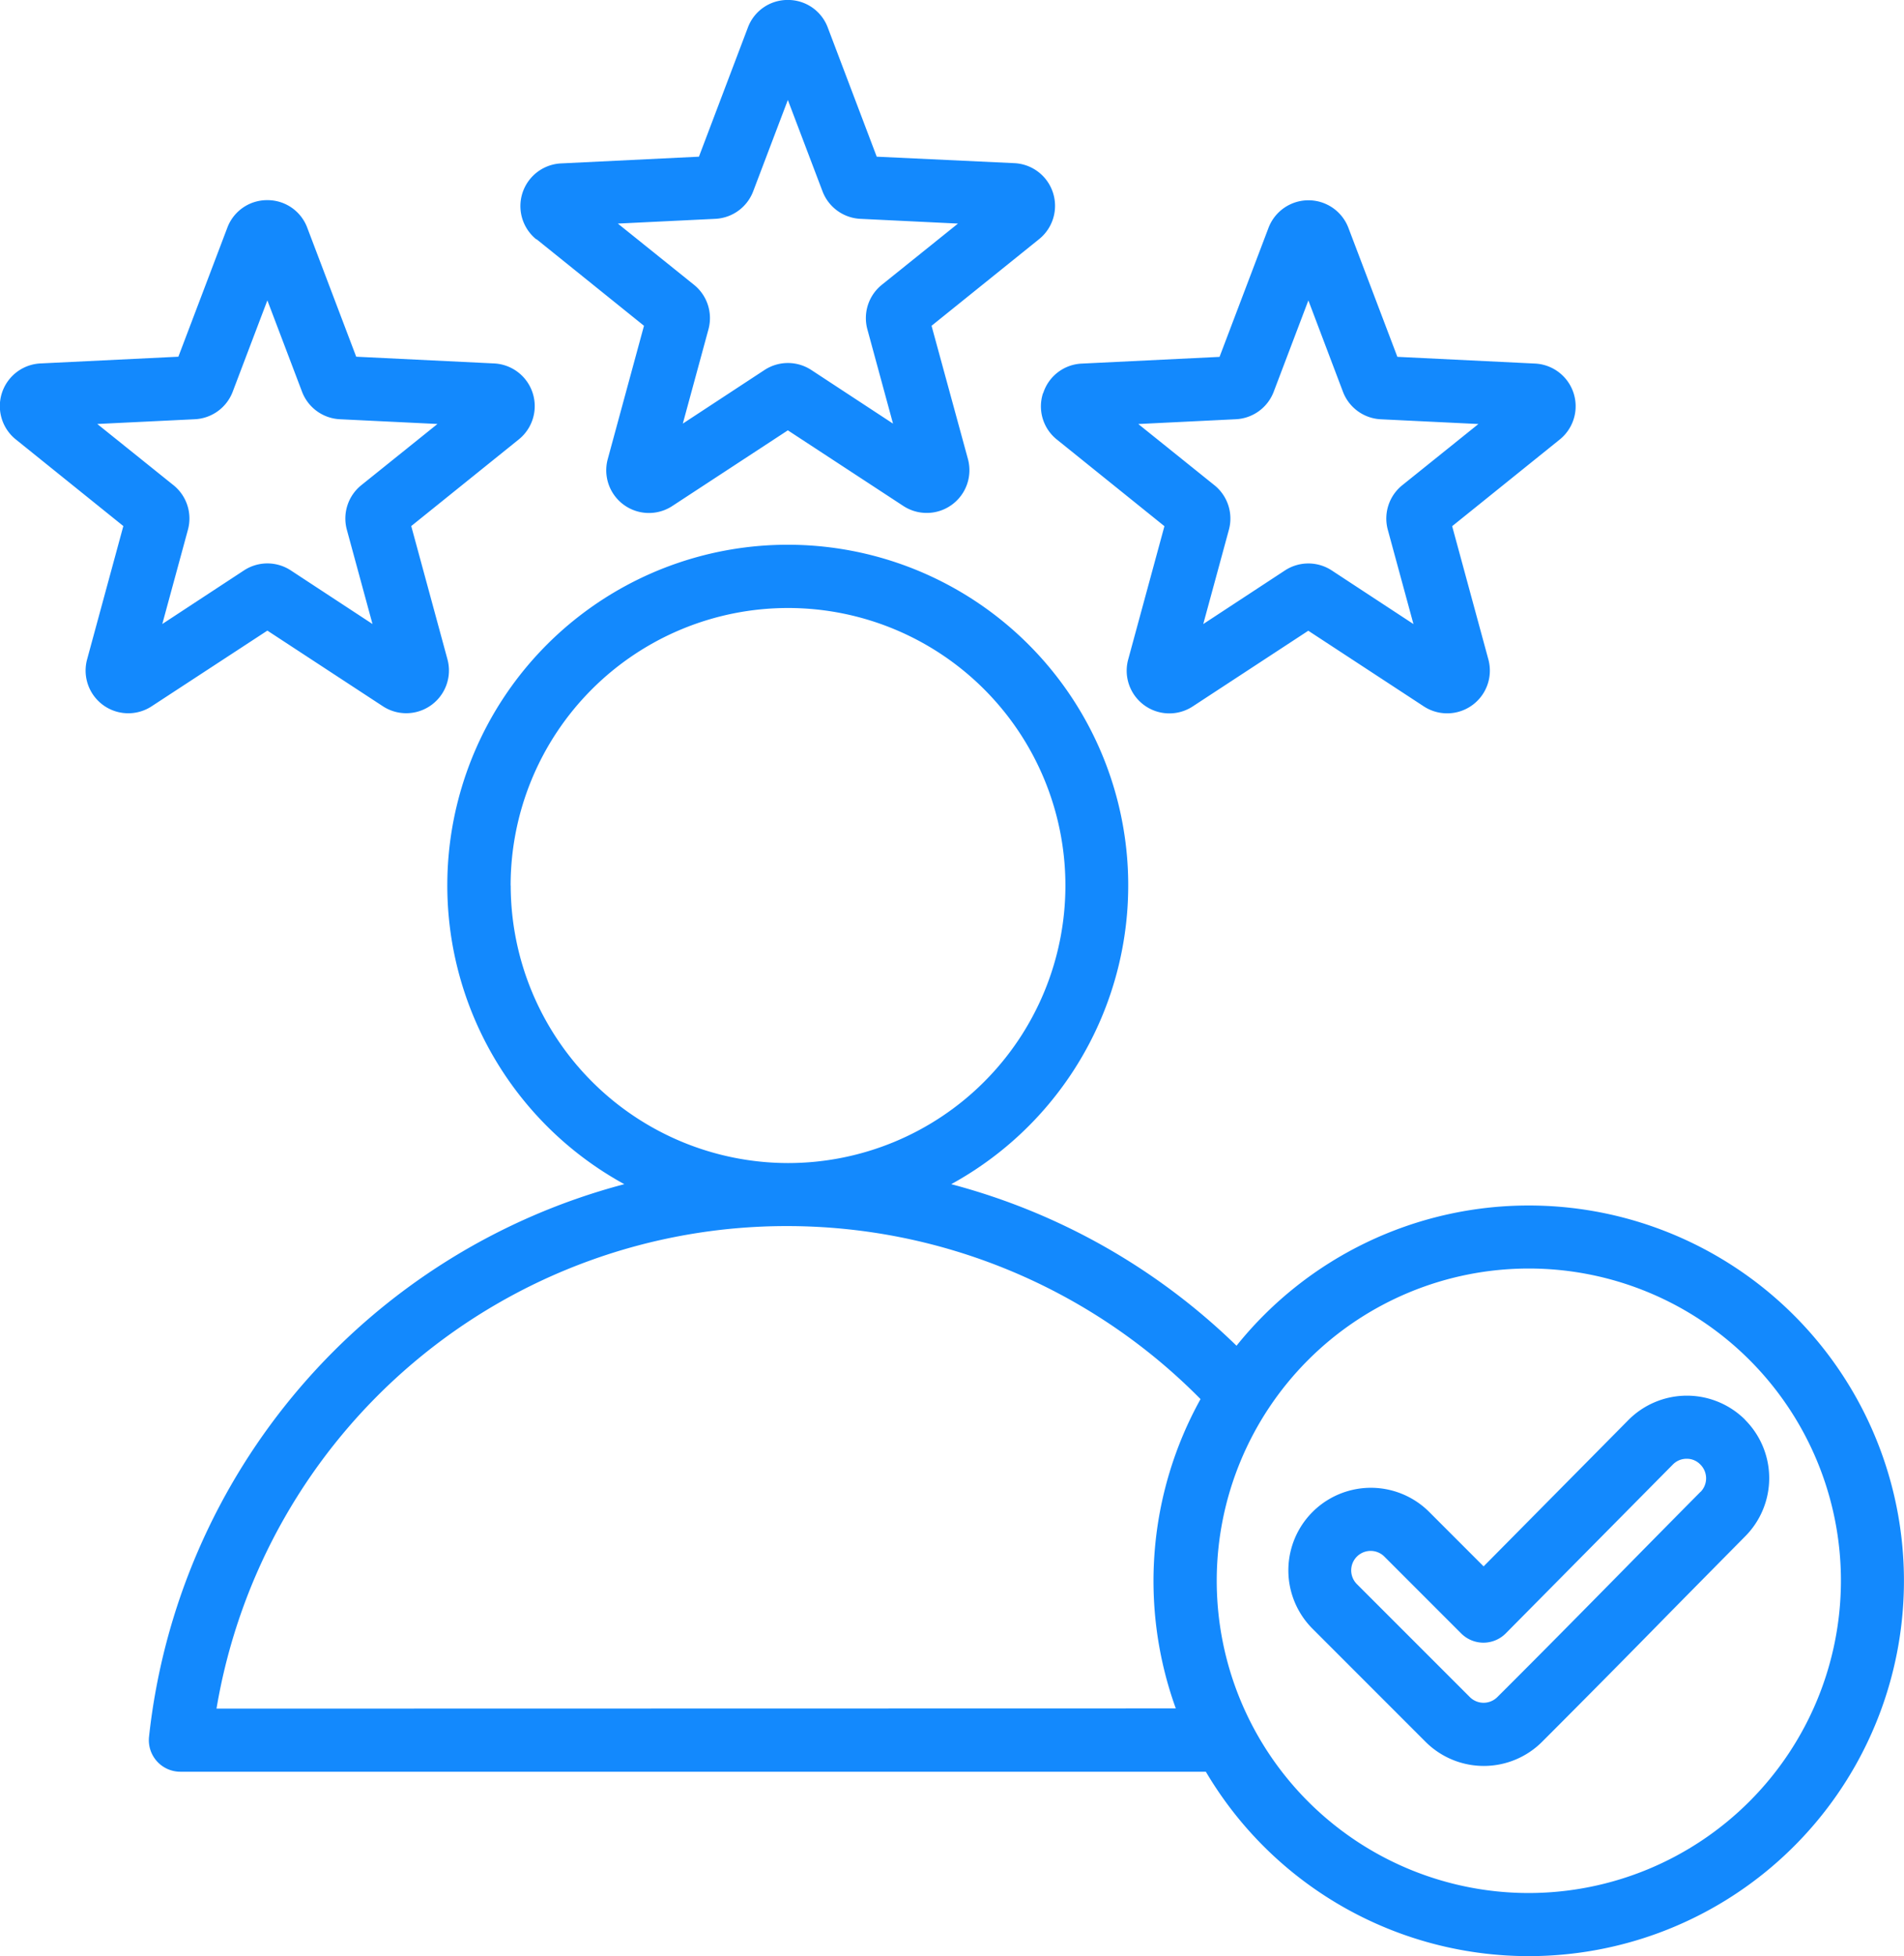 <svg xmlns="http://www.w3.org/2000/svg" width="46.188" height="47.432" viewBox="0 0 46.188 47.432">
  <path id="reputation" d="M27.516,13.8l2.608,2.1-.878,3.229a1.035,1.035,0,0,0,1.568,1.139l2.8-1.833,2.8,1.833a1.036,1.036,0,0,0,1.568-1.139L37.1,15.9l2.608-2.1a1.036,1.036,0,0,0-.6-1.843L35.77,11.8,34.582,8.668A1.028,1.028,0,0,0,33.614,8h0a1.028,1.028,0,0,0-.969.667L31.457,11.8l-3.343.163a1.036,1.036,0,0,0-.6,1.843Zm4.338-.493a1.036,1.036,0,0,0,.919-.667l.841-2.215.841,2.215a1.036,1.036,0,0,0,.919.667l2.367.115-1.847,1.484a1.036,1.036,0,0,0-.351,1.08l.622,2.286-1.982-1.3a1.036,1.036,0,0,0-1.135,0l-1.982,1.3.622-2.286a1.036,1.036,0,0,0-.351-1.08l-1.847-1.484ZM20.988,23.291l2.8,1.833a1.036,1.036,0,0,0,1.568-1.139l-.878-3.229,2.608-2.1a1.036,1.036,0,0,0-.6-1.843l-3.343-.163-1.188-3.129a1.028,1.028,0,0,0-.969-.667h0a1.028,1.028,0,0,0-.969.667l-1.188,3.129-3.343.163a1.036,1.036,0,0,0-.6,1.843l2.608,2.1-.878,3.229a1.035,1.035,0,0,0,1.568,1.139Zm-4.126-5.01,2.367-.115a1.036,1.036,0,0,0,.918-.667l.841-2.215.841,2.215a1.036,1.036,0,0,0,.918.667l2.367.115-1.847,1.484a1.036,1.036,0,0,0-.351,1.08l.622,2.286-1.982-1.3a1.036,1.036,0,0,0-1.135,0l-1.982,1.3.622-2.286a1.036,1.036,0,0,0-.351-1.08Zm22.943-.75a1.029,1.029,0,0,0,.336,1.128l2.608,2.1-.878,3.229a1.035,1.035,0,0,0,1.568,1.139l2.8-1.833,2.8,1.833a1.036,1.036,0,0,0,1.568-1.139l-.878-3.229,2.608-2.1a1.036,1.036,0,0,0-.6-1.843L48.4,16.653l-1.188-3.128a1.037,1.037,0,0,0-1.938,0l-1.188,3.129-3.342.163a1.029,1.029,0,0,0-.935.715Zm4.675.635A1.036,1.036,0,0,0,45.4,17.5l.841-2.215L47.08,17.5a1.036,1.036,0,0,0,.919.667l2.367.115-1.847,1.484a1.036,1.036,0,0,0-.351,1.08l.622,2.286-1.982-1.3a1.037,1.037,0,0,0-1.135,0l-1.982,1.3.622-2.286a1.036,1.036,0,0,0-.351-1.08l-1.847-1.484ZM51.589,37.23a9.088,9.088,0,0,0-7.091,3.4,15.636,15.636,0,0,0-6.921-3.917,8.259,8.259,0,1,0-7.93,0,15.594,15.594,0,0,0-11.53,13.4.765.765,0,0,0,.761.846H43.754A9.1,9.1,0,1,0,51.589,37.23Zm-24.7-7.758a6.729,6.729,0,1,1,6.73,6.729h0a6.737,6.737,0,0,1-6.728-6.729ZM19.754,49.429a14.022,14.022,0,0,1,13.859-11.7h0a14.089,14.089,0,0,1,10.012,4.195,9.093,9.093,0,0,0-.6,7.5ZM51.589,53.9a7.571,7.571,0,1,1,7.571-7.571A7.58,7.58,0,0,1,51.589,53.9Zm5.244-11.478a2,2,0,0,0-2.829.01l-3.512,3.548-1.319-1.319a2,2,0,0,0-2.831,2.831l2.74,2.74a2,2,0,0,0,2.83,0c1.04-1.04,2.089-2.1,3.1-3.132q.913-.926,1.827-1.85A2,2,0,0,0,56.833,42.425Zm-1.078,1.749q-.917.925-1.83,1.853c-1.012,1.027-2.059,2.089-3.1,3.125a.472.472,0,0,1-.667,0l-2.74-2.739a.471.471,0,0,1,.667-.667l1.863,1.863a.765.765,0,0,0,.541.224h0a.765.765,0,0,0,.542-.227l4.053-4.094a.463.463,0,0,1,.33-.138.448.448,0,0,1,.333.137A.47.47,0,0,1,55.755,44.174Z" transform="translate(-14.502 -8.001)" fill="#1389fd"/>
</svg>
